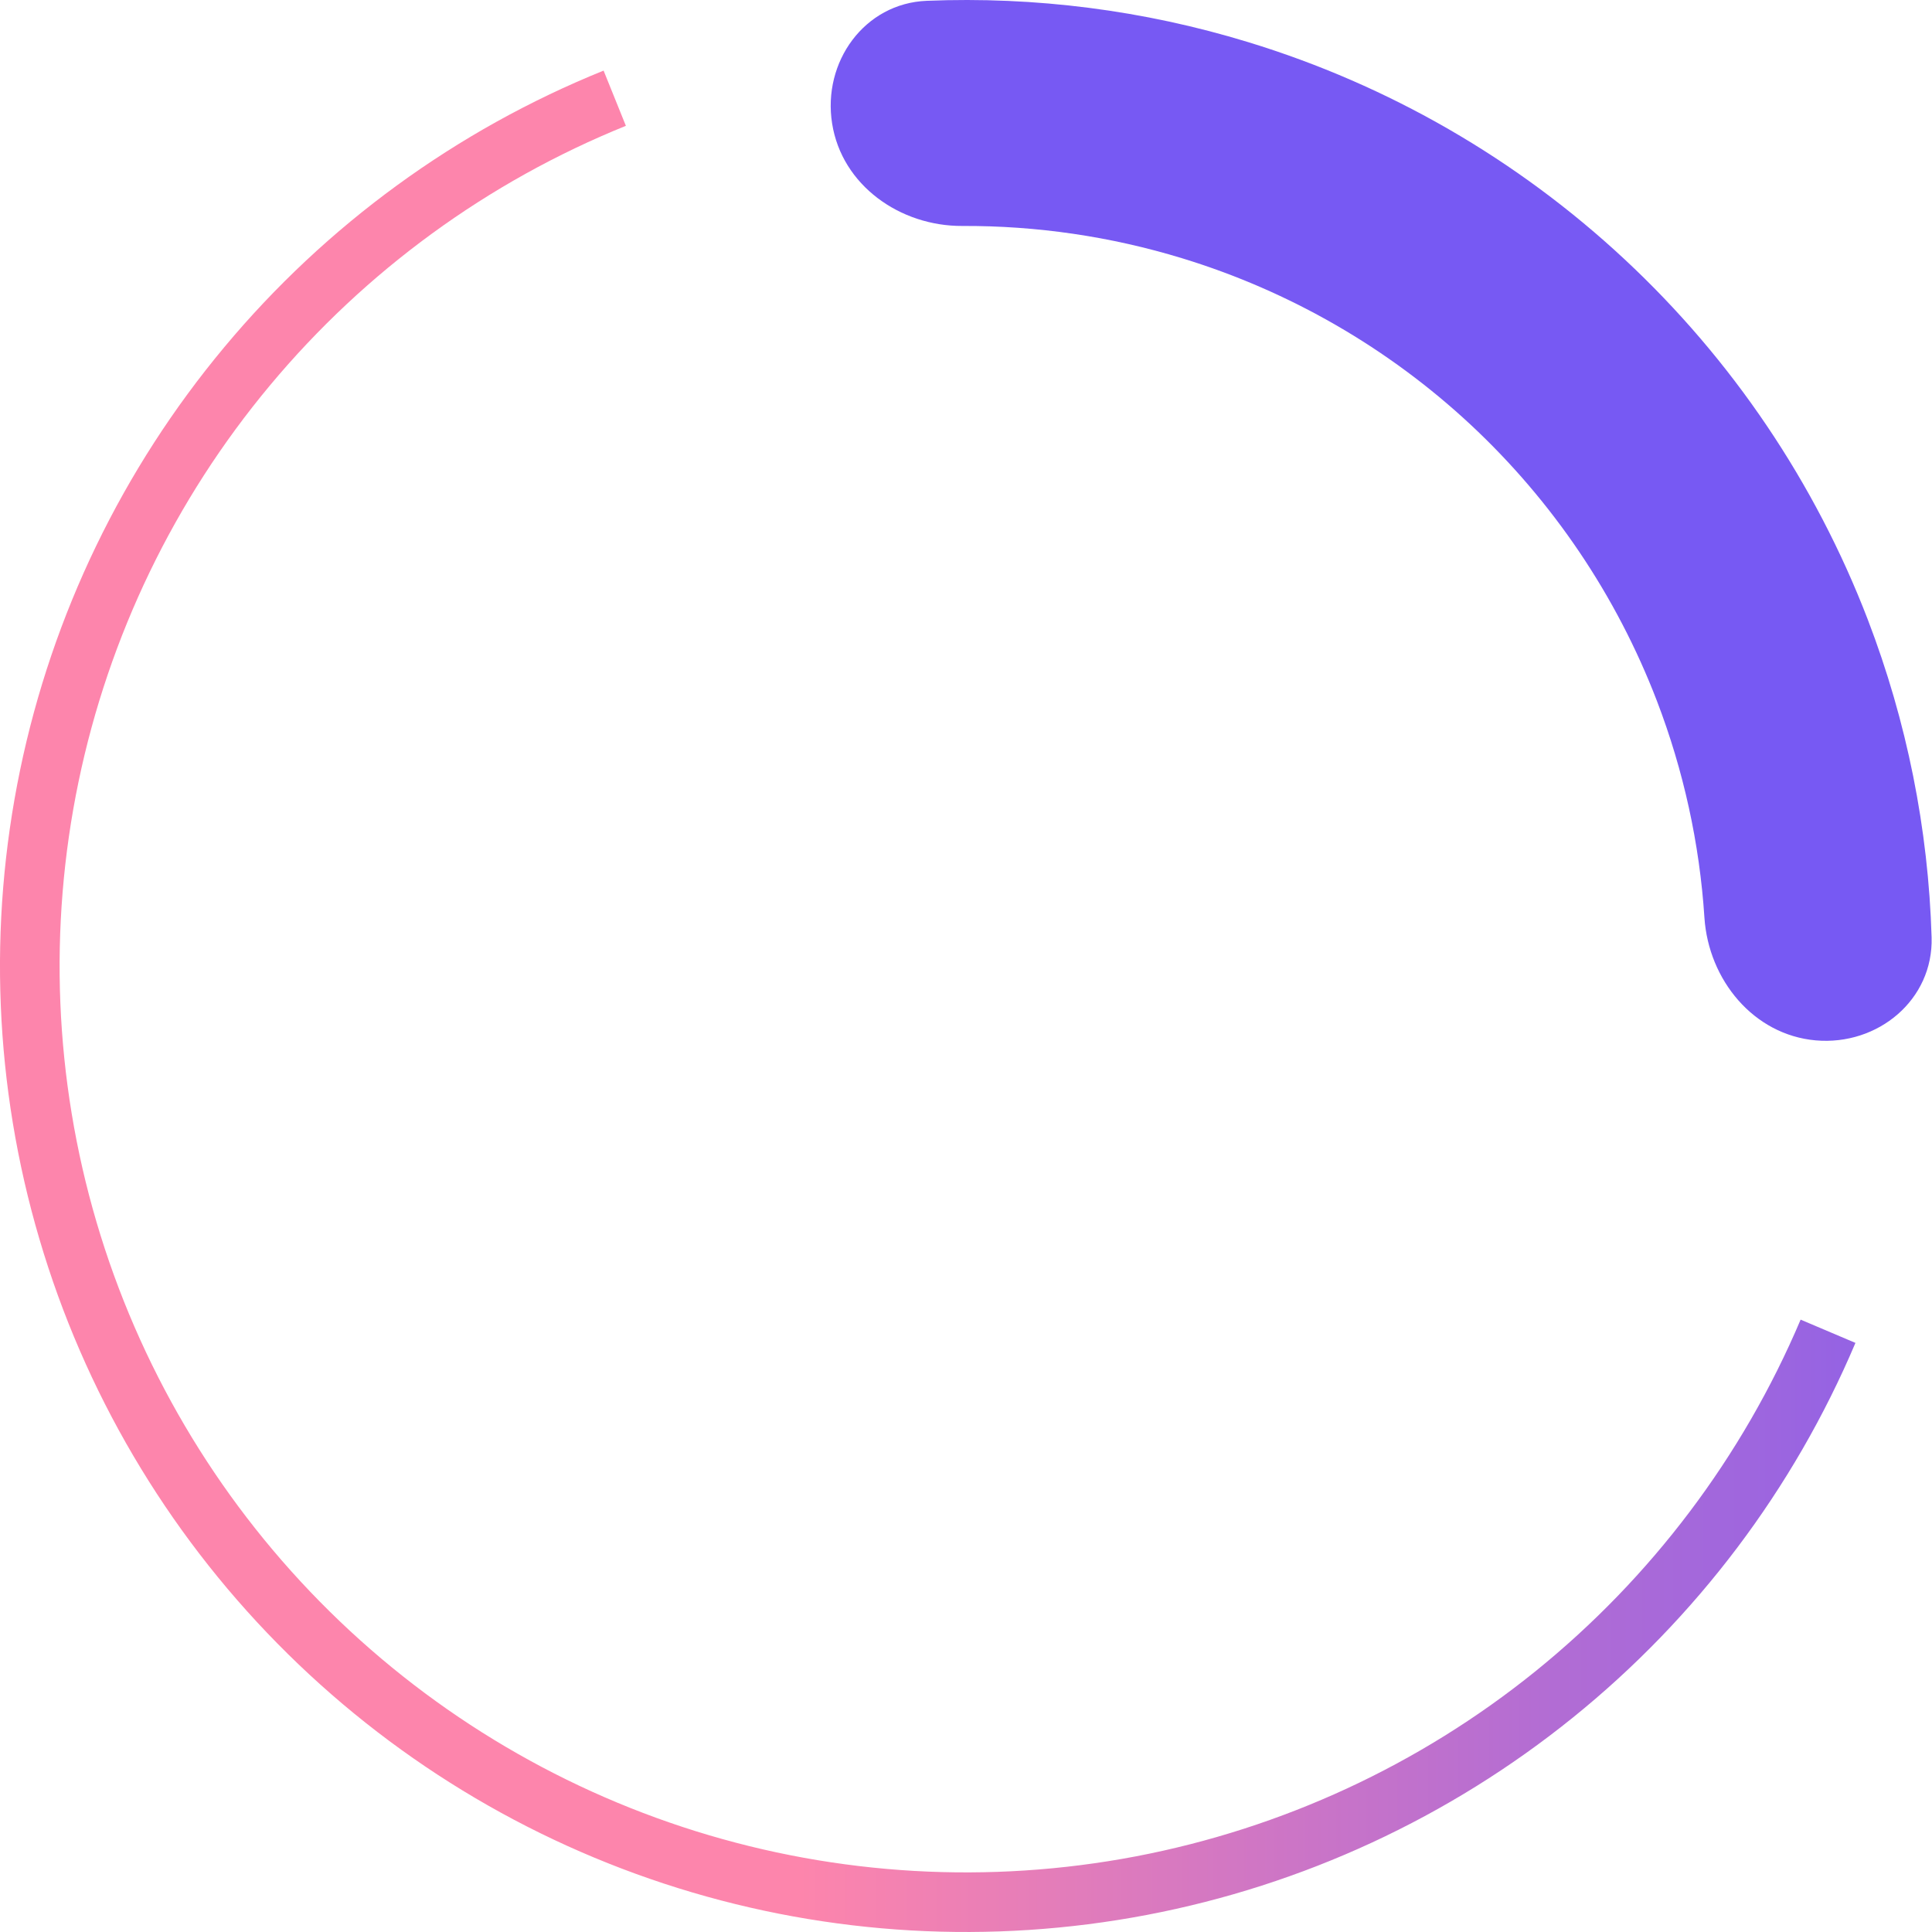 <svg width="24" height="24" viewBox="0 0 24 24" fill="none" xmlns="http://www.w3.org/2000/svg">
<path d="M10.337 1.535C10.215 0.769 10.738 0.041 11.512 0.01C12.859 -0.045 14.209 0.127 15.504 0.523C17.248 1.055 18.848 1.978 20.182 3.222C21.516 4.465 22.549 5.996 23.203 7.698C23.688 8.963 23.955 10.297 23.995 11.644C24.018 12.419 23.328 12.992 22.556 12.924V12.924C21.784 12.856 21.224 12.173 21.173 11.399C21.113 10.479 20.914 9.571 20.582 8.705C20.081 7.401 19.29 6.228 18.268 5.275C17.246 4.323 16.02 3.616 14.684 3.208C13.797 2.937 12.877 2.803 11.955 2.807C11.18 2.811 10.458 2.301 10.337 1.535V1.535Z" fill="#7759F3"/>
<path d="M7.498 0.877C5.668 1.617 4.05 2.797 2.786 4.313C1.522 5.828 0.651 7.631 0.25 9.564C-0.151 11.496 -0.069 13.497 0.489 15.39C1.046 17.284 2.062 19.01 3.446 20.416C4.83 21.823 6.54 22.867 8.424 23.455C10.308 24.043 12.307 24.157 14.246 23.788C16.184 23.419 18.002 22.577 19.538 21.337C21.073 20.098 22.279 18.499 23.049 16.682L22.368 16.393C21.645 18.098 20.513 19.598 19.073 20.762C17.632 21.925 15.926 22.714 14.107 23.061C12.288 23.407 10.412 23.3 8.644 22.748C6.877 22.196 5.273 21.217 3.974 19.897C2.675 18.577 1.722 16.958 1.199 15.181C0.676 13.405 0.599 11.527 0.975 9.714C1.351 7.901 2.168 6.208 3.354 4.787C4.54 3.365 6.059 2.257 7.775 1.563L7.498 0.877Z" fill="url(#paint0_linear_705_757)"/>
<defs>
<linearGradient id="paint0_linear_705_757" x1="26.675" y1="12" x2="9.936" y2="12" gradientUnits="userSpaceOnUse">
<stop stop-color="#7759F3"/>
<stop offset="1" stop-color="#FD85AC"/>
</linearGradient>
</defs>
</svg>
